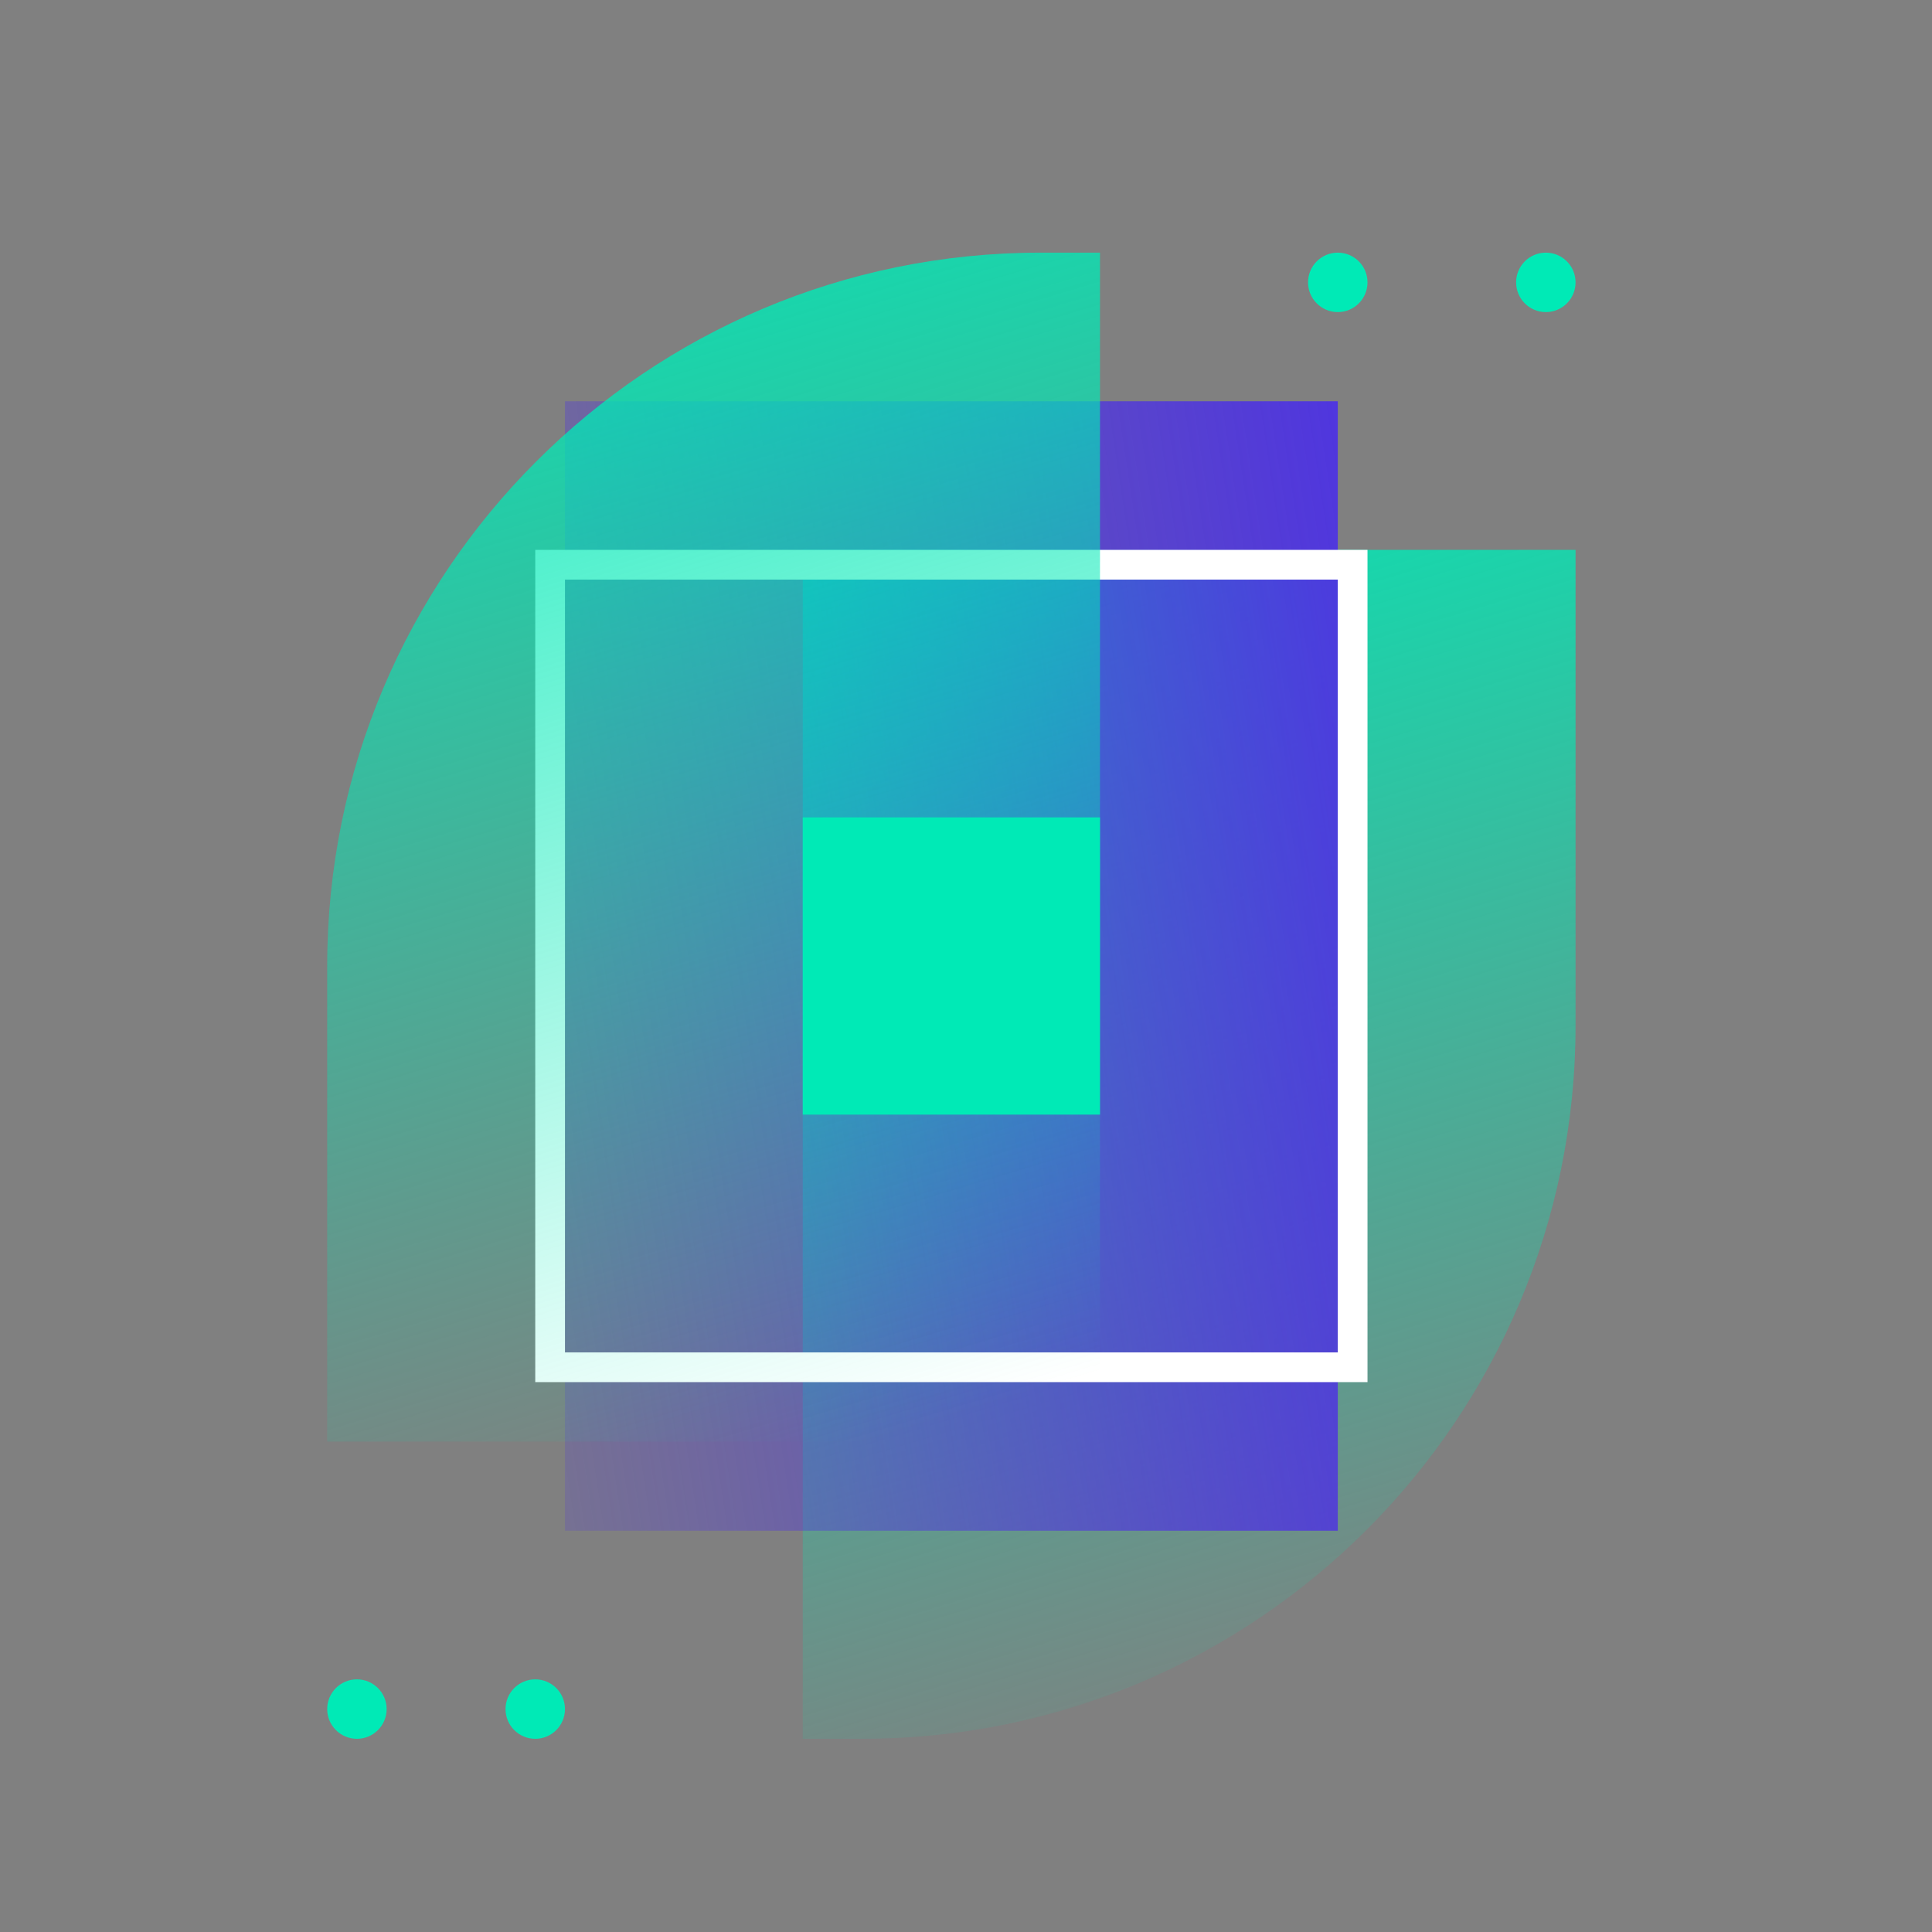 <svg xmlns="http://www.w3.org/2000/svg" width="65" height="65" fill="none">
  <rect width="100%" height="100%" fill="#808080" stroke="none"/>
  <path fill="url(#a)" d="M53.008 18.5v16c0 13.255-10.745 24-24 24h-2v-40h26Z"/>
  <path fill="url(#b)" d="M45.008 13.5h38v26h-38z" transform="rotate(90 45.008 13.5)"/>
  <path stroke="#fff" d="M18.508 19h27v27h-27z"/>
  <circle cx="52.008" cy="9.5" r="1" fill="#00EAB6"/>
  <circle cx="45.008" cy="9.5" r="1" fill="#00EAB6"/>
  <circle cx="12.008" cy="57.5" r="1" fill="#00EAB6"/>
  <circle cx="18.008" cy="57.5" r="1" fill="#00EAB6"/>
  <path fill="url(#c)" d="M37.008 8.5v40h-26v-16c0-13.255 10.745-24 24-24h2Z"/>
  <path fill="#00EAB6" d="M27.008 27.5h10v10h-10z"/>
  <defs>
    <linearGradient id="a" x1="26.575" x2="40.135" y1="15" y2="60.049" gradientUnits="userSpaceOnUse">
      <stop stop-color="#00EAB6"/>
      <stop offset="1" stop-color="#00EAB6" stop-opacity="0"/>
    </linearGradient>
    <linearGradient id="b" x1="78.786" x2="72.756" y1="48.167" y2="8.336" gradientUnits="userSpaceOnUse">
      <stop stop-color="#4E34E0" stop-opacity="0"/>
      <stop offset="1" stop-color="#4E34E0"/>
    </linearGradient>
    <linearGradient id="c" x1="10.575" x2="24.134" y1="5" y2="50.049" gradientUnits="userSpaceOnUse">
      <stop stop-color="#00EAB6"/>
      <stop offset="1" stop-color="#00EAB6" stop-opacity="0"/>
    </linearGradient>
  </defs>
</svg>
